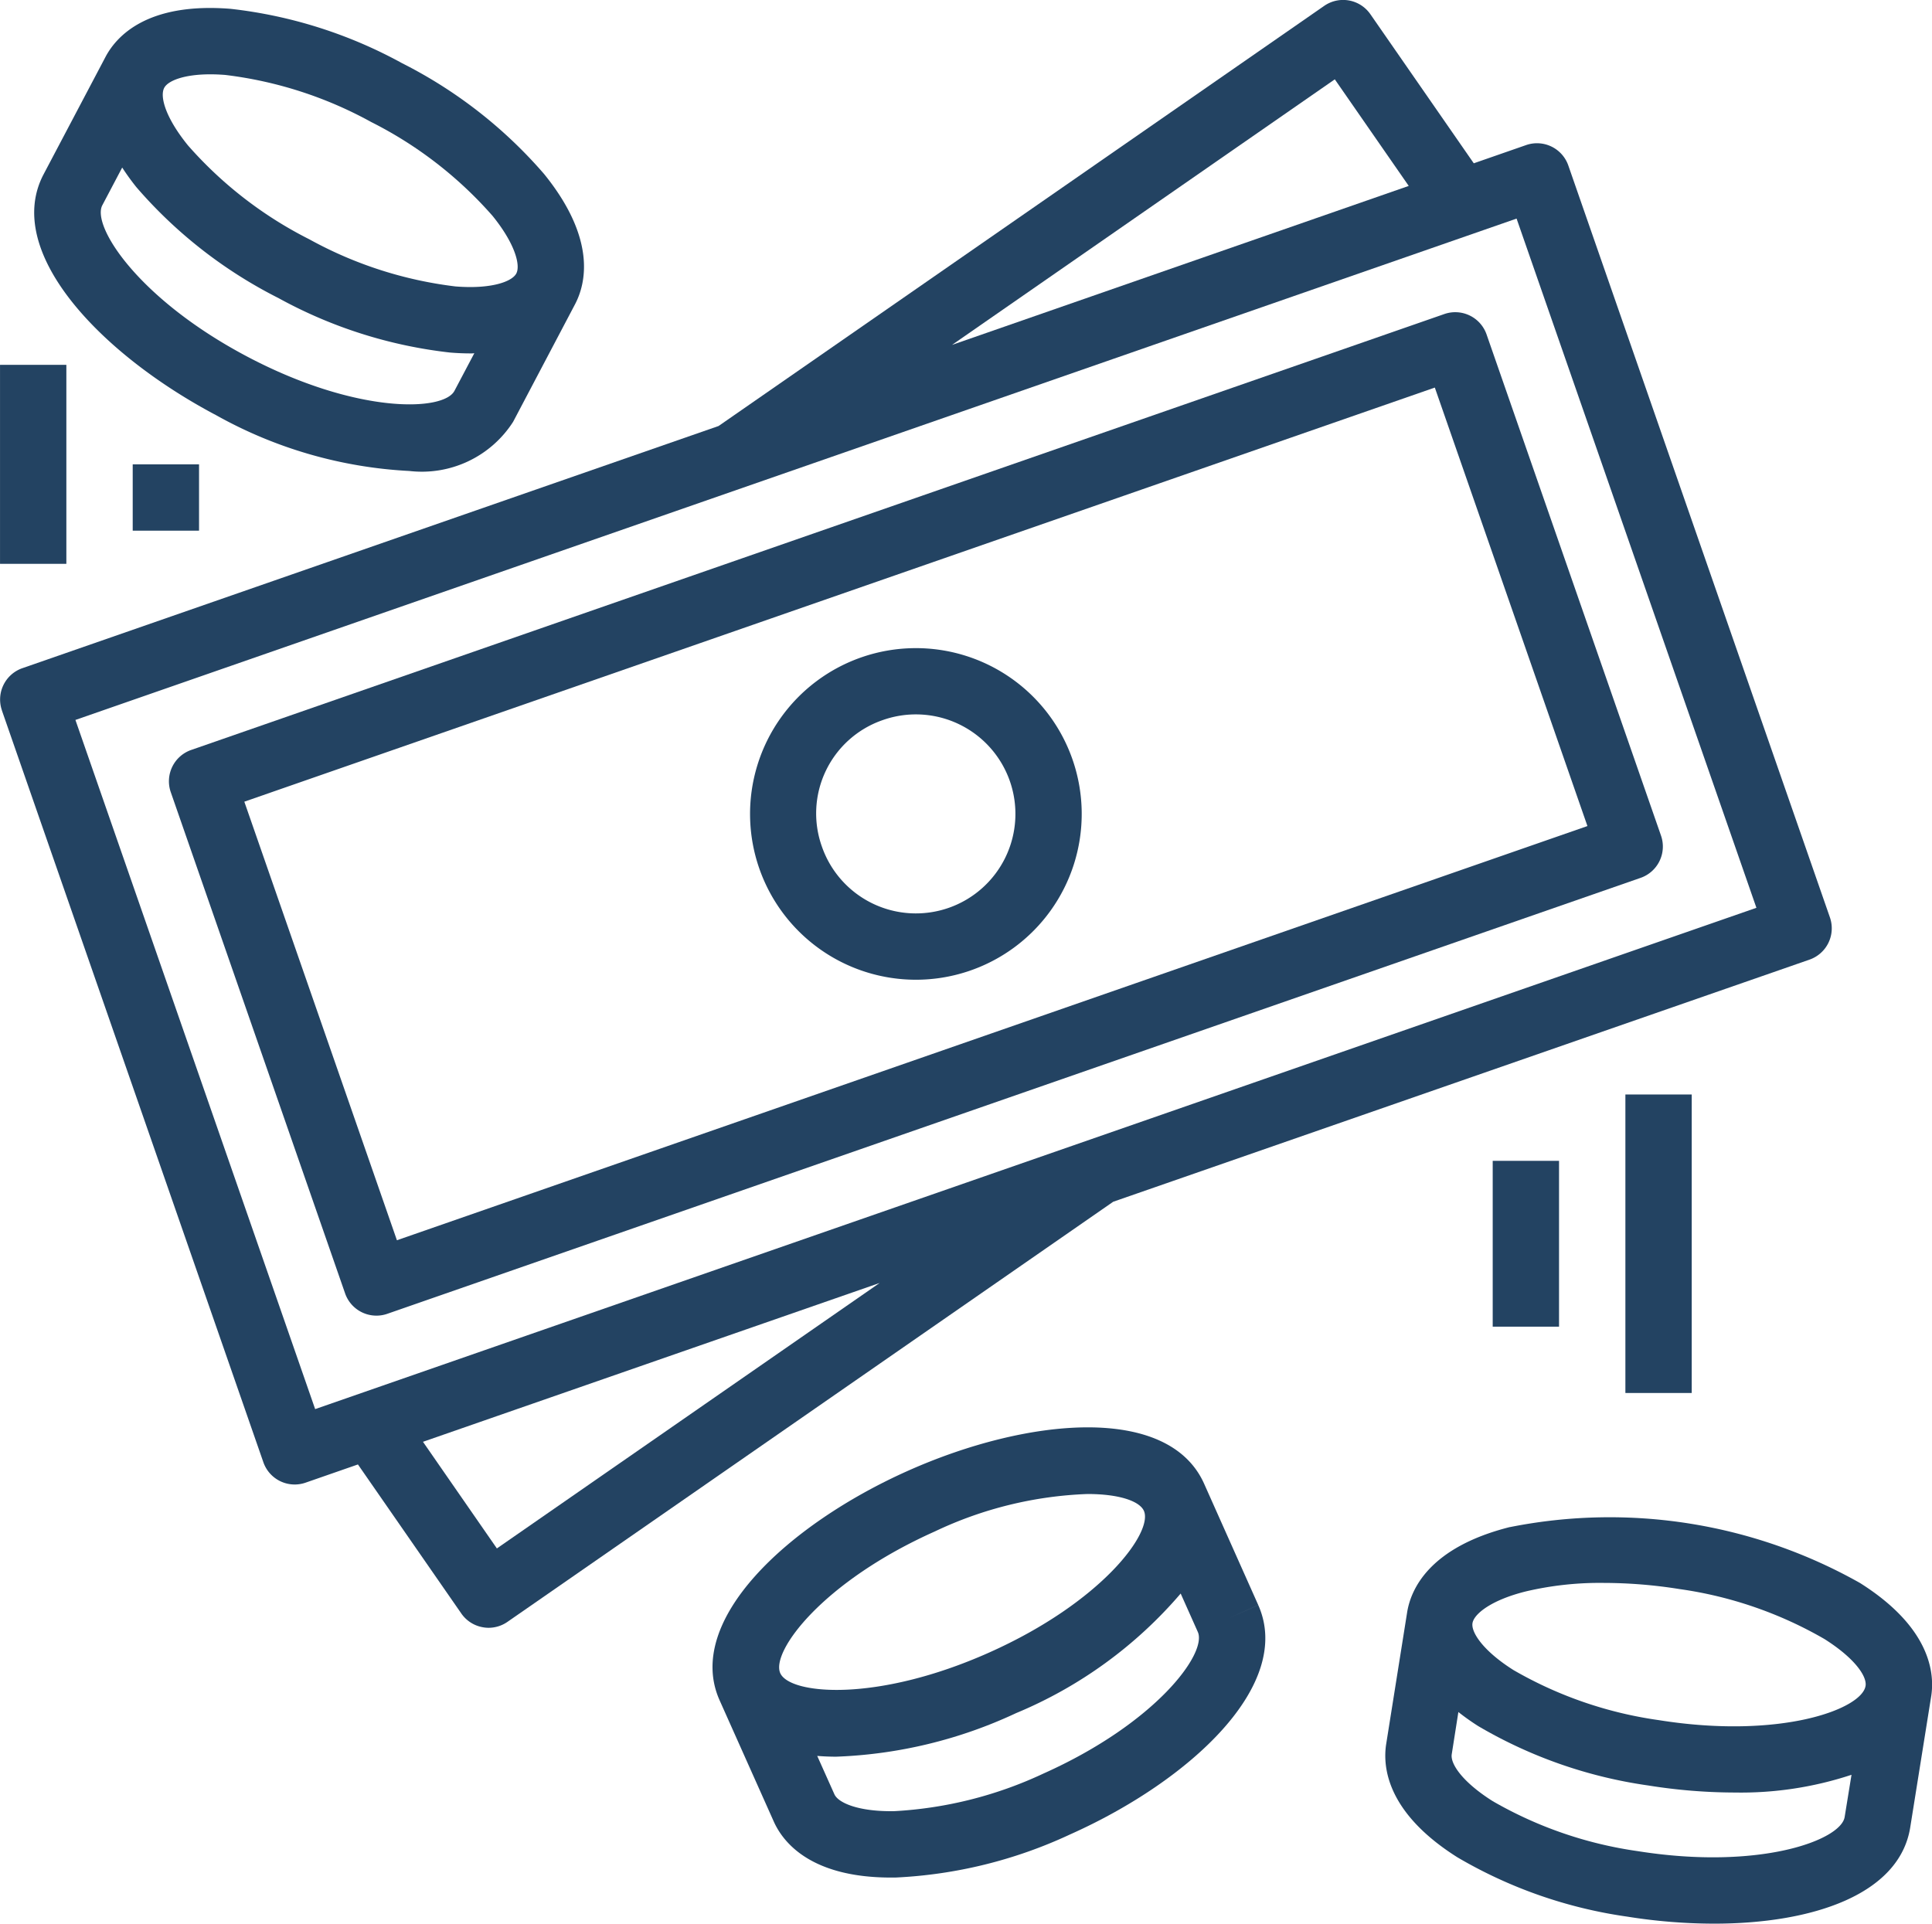 <?xml version="1.0" encoding="utf-8"?>
<svg xmlns="http://www.w3.org/2000/svg" id="Group_866" data-name="Group 866" width="77.769" height="77.444" viewBox="0 0 77.769 77.444">
  <path id="Path_2725" data-name="Path 2725" d="M11.368,19.642a17.774,17.774,0,0,0,7.764,2.238A4.365,4.365,0,0,0,23.309,19.9L25.8,15.17c.442-.839.868-2.636-1.244-5.245A18.65,18.65,0,0,0,18.84,5.464a18.645,18.645,0,0,0-6.909-2.19C8.583,3.008,7.343,4.372,6.9,5.212L4.409,9.936C2.775,13.039,6.674,17.166,11.368,19.642ZM9.264,6.456c.148-.282.782-.545,1.856-.545.186,0,.385.008.6.025a16.175,16.175,0,0,1,5.875,1.895,16.148,16.148,0,0,1,4.886,3.779c.907,1.12,1.131,1.987.956,2.319s-1.019.637-2.453.521a16.175,16.175,0,0,1-5.875-1.895,16.2,16.2,0,0,1-4.887-3.78C9.308,7.65,9.082,6.8,9.264,6.456ZM6.773,11.182l.8-1.518q.266.411.573.793a18.634,18.634,0,0,0,5.715,4.461,18.635,18.635,0,0,0,6.909,2.194c.292.024.569.035.829.035a.911.911,0,0,0,.148-.008l-.8,1.515c-.438.833-3.936.944-8.332-1.374S6.333,12.015,6.773,11.182Z" transform="translate(-2.654 -2.919)" fill="#234362"/>
  <path id="Path_2726" data-name="Path 2726" d="M49.778,49.141c-3.257.821-3.994,2.514-4.139,3.45L44.8,57.866c-.15.935.023,2.775,2.86,4.568A18.642,18.642,0,0,0,54.5,64.825a22.324,22.324,0,0,0,3.492.283c3.988,0,7.467-1.182,7.9-3.872l.843-5.274c.15-.935-.024-2.776-2.863-4.568a20.512,20.512,0,0,0-14.091-2.251ZM63.253,60.814c-.148.935-3.426,2.155-8.333,1.374a16.223,16.223,0,0,1-5.834-2.012c-1.224-.773-1.71-1.506-1.649-1.888l.267-1.7a9.546,9.546,0,0,0,.8.567,18.642,18.642,0,0,0,6.844,2.39,22.187,22.187,0,0,0,3.494.284,14.178,14.178,0,0,0,4.687-.714Zm.841-5.276c-.148.935-3.425,2.16-8.332,1.375A16.165,16.165,0,0,1,49.924,54.9c-1.219-.769-1.71-1.518-1.652-1.888s.753-.935,2.158-1.282a13.012,13.012,0,0,1,3.123-.34,19.474,19.474,0,0,1,3.052.248,16.136,16.136,0,0,1,5.834,2.011C63.669,54.426,64.156,55.156,64.095,55.538Z" transform="translate(11 12.336)" fill="#234362"/>
  <path id="Path_2727" data-name="Path 2727" d="M44.269,48.307h0c-1.431-3.2-7.086-2.682-11.93-.518s-9,6.033-7.575,9.233L26.943,61.9c.379.851,1.5,2.261,4.721,2.261h.171a18.637,18.637,0,0,0,7.038-1.736c4.847-2.164,9-6.031,7.575-9.233l-1.219.543,1.219-.545ZM27.207,55.933c-.385-.86,1.688-3.68,6.225-5.707a15.6,15.6,0,0,1,6.142-1.506c1.271,0,2.091.284,2.27.676h0c.383.86-1.689,3.679-6.225,5.705S27.592,56.792,27.207,55.933ZM37.79,59.979A16.192,16.192,0,0,1,31.8,61.488c-1.45.025-2.259-.336-2.413-.678l-.692-1.546c.247.02.5.031.76.031A18.654,18.654,0,0,0,36.7,57.541a17.614,17.614,0,0,0,6.625-4.814l.69,1.546h0C44.4,55.134,42.326,57.952,37.79,59.979Z" transform="translate(4.201 11.427)" fill="#234362"/>
  <path id="Path_2728" data-name="Path 2728" d="M3.075,31.6,13.6,61.867a1.335,1.335,0,0,0,1.7.823l2.107-.733,4.161,6a1.331,1.331,0,0,0,.859.553,1.291,1.291,0,0,0,.238.023,1.335,1.335,0,0,0,.761-.239L47.809,51.381l28.027-9.747a1.335,1.335,0,0,0,.823-1.7L66.129,9.664a1.335,1.335,0,0,0-1.7-.823l-2.106.733-4.161-6A1.335,1.335,0,0,0,56.3,3.238h0L31.923,20.151,3.9,29.9a1.336,1.336,0,0,0-.823,1.7ZM23,65.338l-2.975-4.293,18.382-6.394ZM56.729,6.194l2.976,4.291-18.384,6.4ZM64.046,11.8,73.7,39.547,15.685,59.729,6.035,31.984Z" transform="translate(-2.999 -3)" fill="#234362"/>
  <path id="Path_2729" data-name="Path 2729" d="M16.448,52.81a1.318,1.318,0,0,0,.438-.075L67.33,35.186a1.335,1.335,0,0,0,.823-1.7L61.131,13.308a1.335,1.335,0,0,0-1.7-.821L8.989,30.036a1.335,1.335,0,0,0-.823,1.7l7.019,20.183A1.335,1.335,0,0,0,16.448,52.81Zm42.6-37.363L65.191,33.1,17.269,49.775,11.127,32.119Z" transform="translate(-1.292 0.156)" fill="#234362"/>
  <path id="Path_2730" data-name="Path 2730" d="M32.293,35.892a6.675,6.675,0,1,0-6.312-4.484A6.677,6.677,0,0,0,32.293,35.892Zm-1.322-10.46a4.006,4.006,0,1,1-2.468,5.1h0a3.974,3.974,0,0,1,2.406-5.078Z" transform="translate(4.581 3.551)" fill="#234362"/>
  <rect id="Rectangle_255" data-name="Rectangle 255" width="2.67" height="6.676" transform="translate(60.086 46.734)" fill="#234362"/>
  <rect id="Rectangle_256" data-name="Rectangle 256" width="2.67" height="12.017" transform="translate(65.427 44.063)" fill="#234362"/>
  <rect id="Rectangle_257" data-name="Rectangle 257" width="2.67" height="8.011" transform="translate(0.001 14.688)" fill="#234362"/>
  <rect id="Rectangle_258" data-name="Rectangle 258" width="2.67" height="2.67" transform="translate(5.342 18.694)" fill="#234362"/>
</svg>
